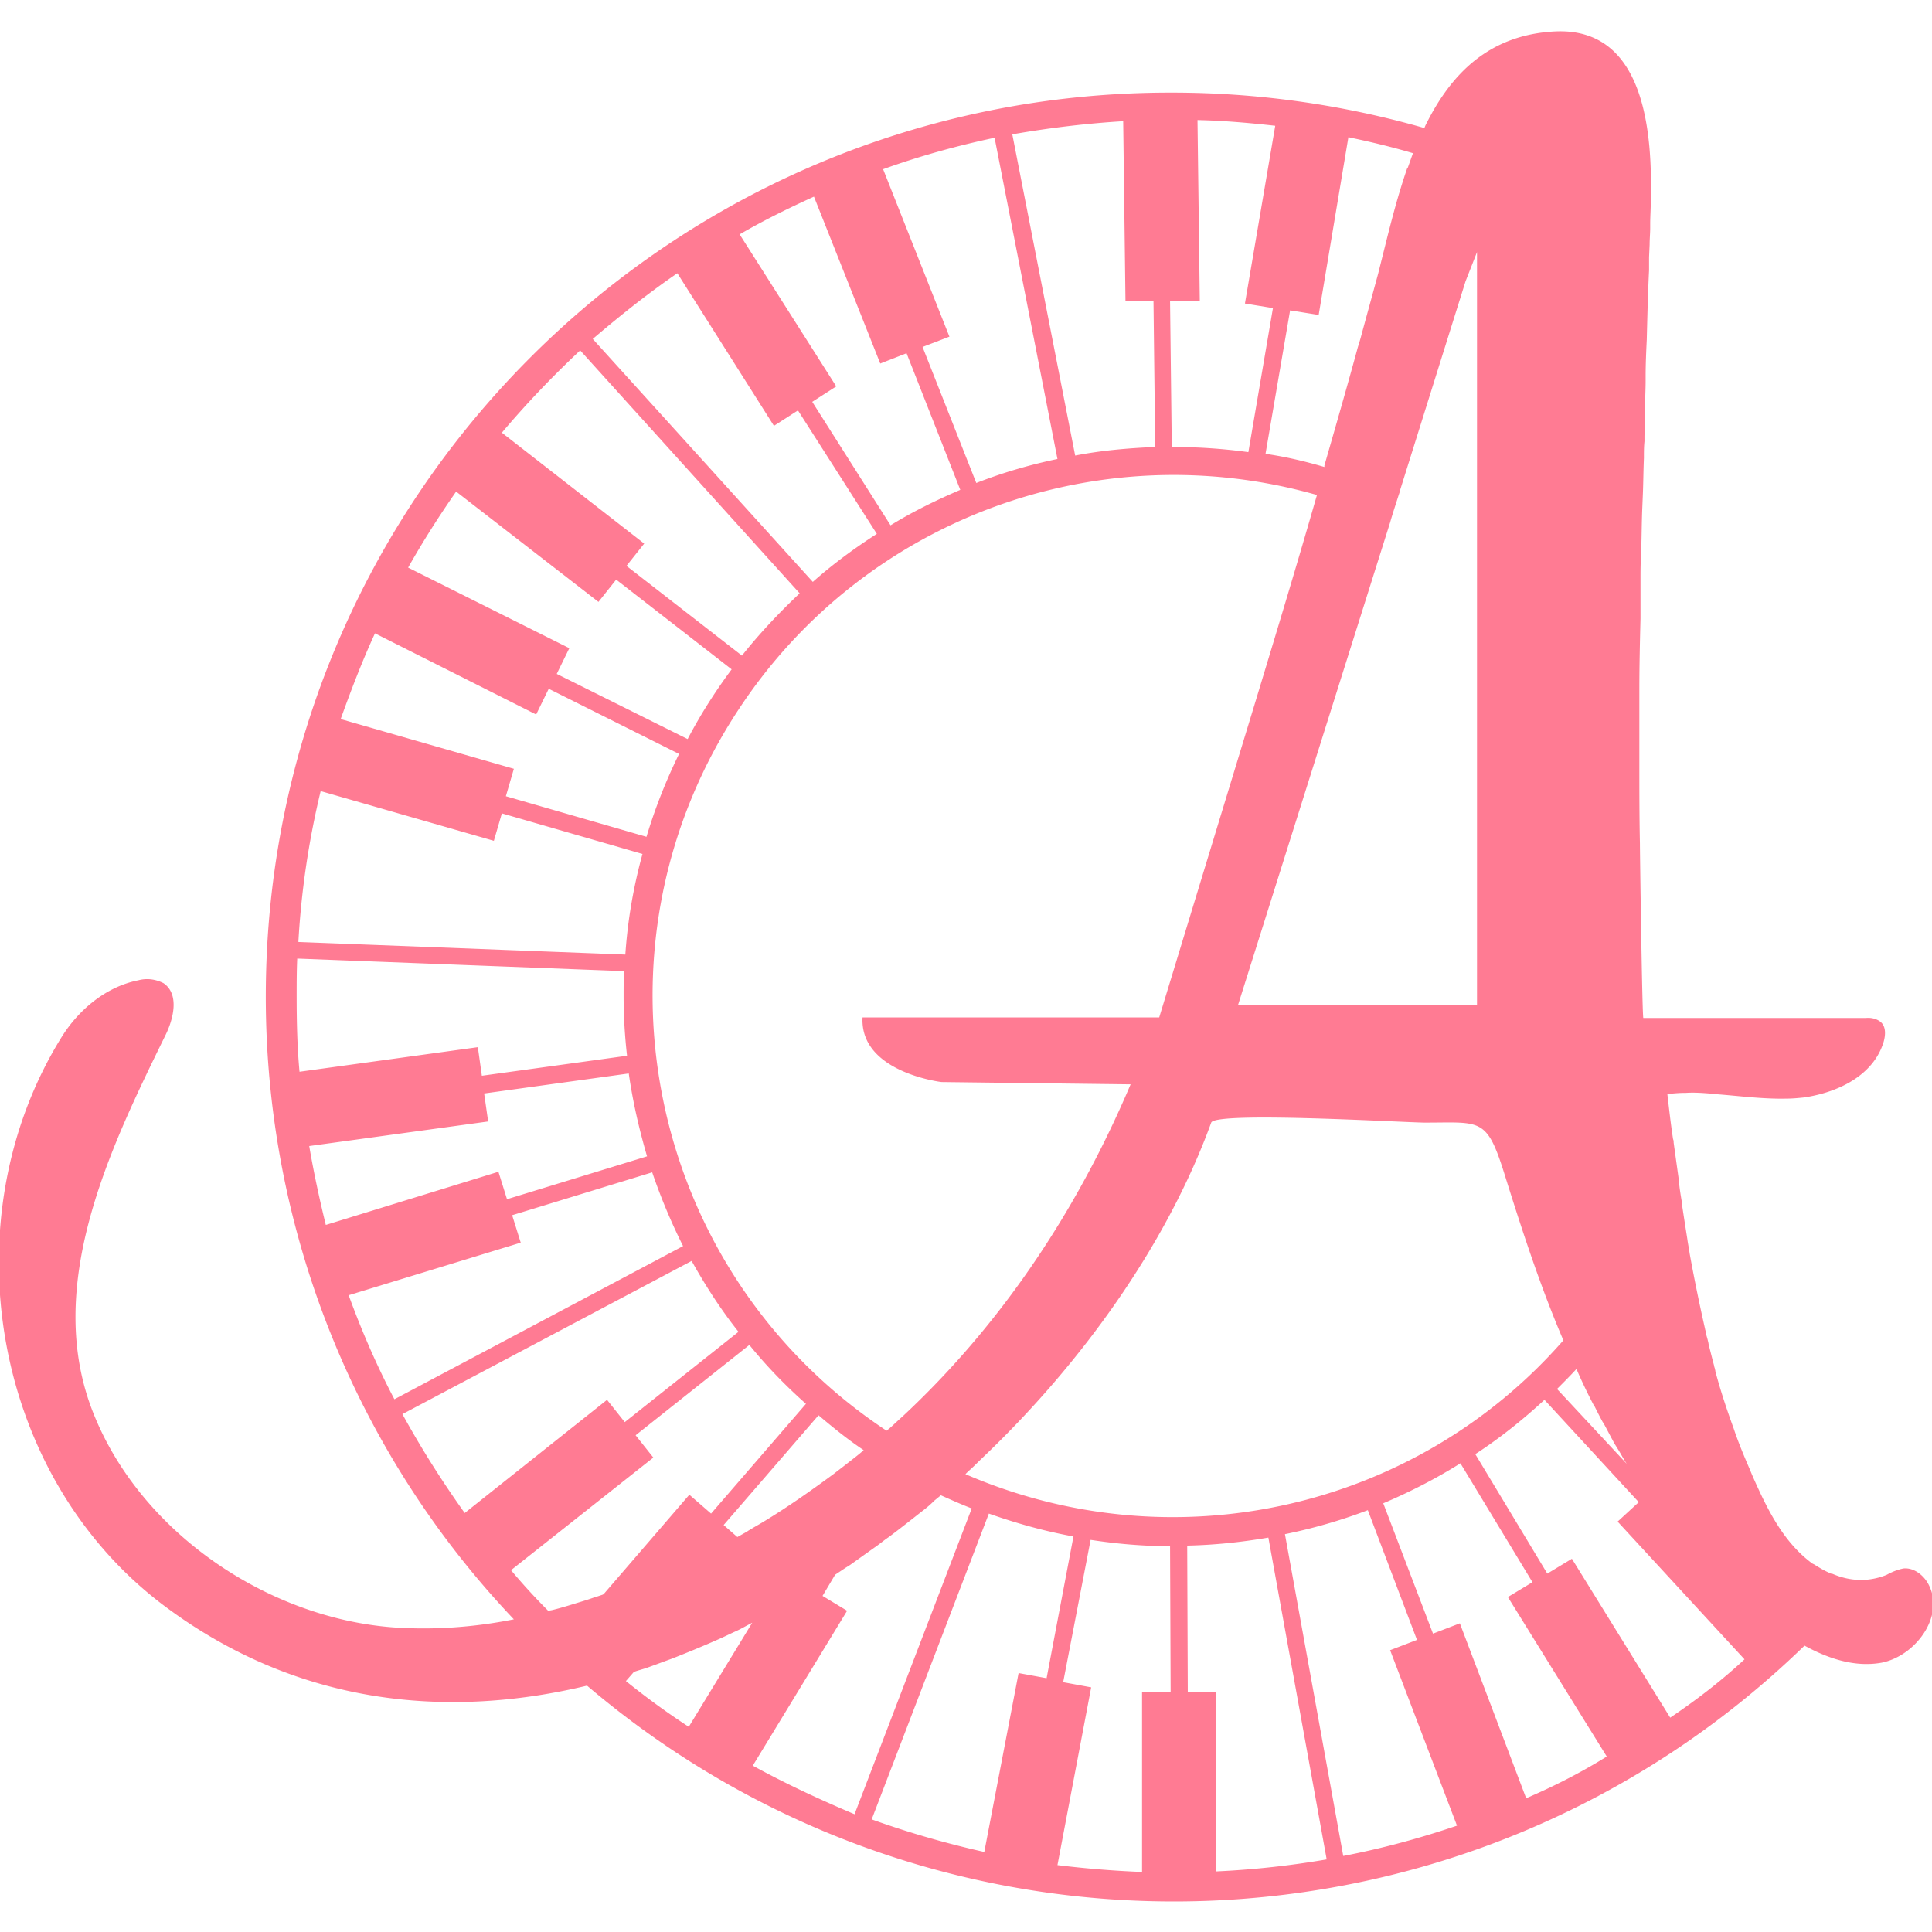 <?xml version="1.0" encoding="UTF-8"?>
<svg data-bbox="-0.203 -7.7 338.436 340.36" viewBox="0 0 338 338" xmlns="http://www.w3.org/2000/svg" data-type="color">
    <g>
        <path d="M337.5 277.4c-.8-1.7-2.6-3.2-4.5-3-1 .2-2 .6-2.9 1.1-1.2.5-2.5.8-3.9.9h-.7c-1.7 0-3.4-.4-5-1.1h-.2l-.4-.2c-.9-.4-1.7-.9-2.5-1.4l-.4-.2-.5-.4c-3.8-3-6.3-7.2-8.4-11.6-.7-1.5-1.4-3-2-4.5-1-2.3-2-4.7-2.8-7.1-1.2-3.3-2.3-6.6-3.2-10 0-.2-.1-.4-.1-.5 0-.1-.1-.2-.1-.4-.3-1.1-.6-2.3-.9-3.5-.1-.3-.1-.6-.2-.9-.1-.5-.3-1-.4-1.6 0-.2-.1-.4-.1-.5-1-4.4-1.9-8.8-2.7-13.2-.1-.8-.3-1.7-.4-2.5-.3-1.9-.6-3.8-.9-5.8v-.3c0-.1 0-.4-.1-.6-.2-1.2-.4-2.4-.5-3.7-.3-2.2-.6-4.3-.9-6.5 0-.2 0-.4-.1-.6-.4-2.6-.7-5.3-1-7.9 1-.1 2-.2 3-.2h.2c1.4-.1 2.8 0 4.1.1l.7.1h.2c4.2.3 8.4.9 12.7.8 1 0 2-.1 3-.2 6.1-.9 12.1-3.9 13.9-9.6.4-1.3.5-2.9-.6-3.7-.7-.5-1.6-.7-2.5-.6h-38.9c-.2 0-.6-28.8-.6-30.5-.1-4.7-.1-9.3-.1-14v-13c0-4.1.1-8.3.2-12.4v-6.6c0-1.5 0-3 .1-4.4.1-2.7.1-5.3.2-8l.1-2.4c.1-2.2.1-4.4.2-6.7V80c0-.9 0-1.8.1-2.8v-.8c0-.8.1-1.6.1-2.3v-2.8c0-1.6.1-3.1.1-4.7v-.8c0-2.1.1-4.3.2-6.4.1-4 .2-8.1.4-12.1V45l.1-2.2c0-1 .1-2 .1-2.9v-.7c0-1.3.1-2.6.1-3.9.3-11.6-.8-30.6-16.8-29.8-11.5.6-18.1 7.4-22.5 16.2-.1.2-.2.4-.3.7-14.3-4.1-29.2-6.2-44.1-6.2C117.4 16 46.5 86.9 46.5 174.4c0 40.5 15.5 79.5 43.4 108.9-7 1.4-14.1 1.9-21.2 1.4-22-1.7-44-16.6-52.3-37.3-9-22.3 2.9-46.6 12.5-66.2 1.5-3 2.5-7.3-.3-9.2-1.4-.7-2.9-.9-4.4-.5-5.6 1.1-10.4 5.1-13.4 9.9-19.9 32-12.3 77.5 18.7 100.1 22.5 16.5 48.2 19.4 73.2 13.4 62.2 52.9 154.4 49.9 213-7 4.2 2.3 8.8 3.8 13.4 3 5.9-1.1 11.1-8 8.4-13.5zm-58.7-31.6.1.1c.5 1 1 2 1.5 2.9.1.1.1.2.2.3.5.9 1 1.9 1.5 2.8.4.8.9 1.5 1.3 2.2s.8 1.4 1.2 2L272.4 243c1.1-1.1 2.3-2.3 3.4-3.5.9 2.1 1.9 4.2 3 6.3zM256.4 49.2l2-5.1v131.7h-41.8l26.6-84.4.2-.7.4-1.3.9-2.8.2-.6v-.1l11.5-36.7zm-91.7 140.1 33.1.4c-11.2 26.4-26 45.2-40 58.2-.8.7-1.5 1.4-2.2 2l-.5.4c-42-27.8-53.6-84.3-25.8-126.3 21.9-33.2 62.8-48.3 101.1-37.4-3.5 12.2-7.2 24.4-10.9 36.6L202.8 178h-51.9c-.5 9.6 13.8 11.3 13.8 11.3zm-13.6 64.4c-1 .9-2.1 1.7-3.1 2.5l-2.2 1.7c-4.2 3.1-8.1 5.8-11.7 8-.8.5-1.5.9-2.2 1.3l-1 .6c-.1.1-.2.1-.3.2l-1.6.9-2.4-2.1 16.6-19.2c2.6 2.2 5.2 4.3 7.9 6.1zM235.9 24c3.8.8 7.6 1.7 11.3 2.8-.3.8-.6 1.7-.9 2.5 0 0 0 .1-.1.1-1.6 4.6-2.8 9.3-3.9 13.7l-1.2 4.8c-1 3.7-2 7.3-3 11-.2.8-.5 1.6-.7 2.4-1.8 6.6-3.7 13.2-5.6 19.8 0 .1-.1.3-.1.4v.2c-3.4-1-6.8-1.8-10.3-2.3l4.3-25.1 5 .8 5.2-31.1-.5-.1.5.1zm-26 28.6-.4-31.6c4.6.1 9.1.5 13.6 1l-5.3 31.1 4.9.8-4.3 25.2c-4.4-.6-8.8-.9-13.2-.9h-.2l-.3-25.5 5.2-.1zm-13.4-31.4.4 31.5 4.9-.1.3 25.6c-4.7.2-9.4.6-14 1.5l-11-56.2c6.3-1.1 12.8-1.9 19.4-2.3zM174 24.1l11 56.2c-4.8 1-9.6 2.4-14.2 4.2l-9.4-23.8 4.7-1.8-11.6-29.3c6.4-2.3 12.9-4.1 19.5-5.5zm-31.6 10.3L154 63.6l4.6-1.8 9.4 23.9c-4.2 1.8-8.3 3.8-12.2 6.2l-13.7-21.6 4.2-2.7L129.4 41c4.3-2.5 8.6-4.6 13-6.6zm-23.9 13.4 16.9 26.7 4.2-2.7 13.8 21.6c-3.9 2.5-7.7 5.3-11.2 8.4l-38.5-42.5c4.8-4.1 9.7-8 14.8-11.5zm-17 13.5 38.4 42.5c-3.6 3.4-7 7-10.1 10.9L109.6 99l3.1-3.9-24.9-19.4c4.3-5.1 8.9-9.9 13.7-14.4zM79.8 86l24.9 19.3 3.1-3.9 20.2 15.7c-2.9 3.9-5.5 8-7.7 12.2l-22.9-11.4 2.2-4.5-28.2-14.1c2.6-4.6 5.4-9 8.4-13.3zm-14.2 24.8L93.8 125l2.2-4.5 22.8 11.4c-2.3 4.7-4.2 9.5-5.7 14.5l-24.6-7.1 1.4-4.8-30.3-8.7c1.8-5 3.7-10 6-15zm-9.5 27.6 30.3 8.7 1.4-4.8 24.6 7.1c-1.6 5.8-2.6 11.7-3 17.6l-57.2-2.2c.5-8.9 1.8-17.7 3.9-26.4zm-4.2 35.9c0-2.2 0-4.4.1-6.6l57.2 2.2c-.1 1.4-.1 2.9-.1 4.3 0 3.5.2 7 .6 10.5l-25.4 3.5-.7-5-31.2 4.3c-.4-4.3-.5-8.7-.5-13.2zm2.2 26.2 31.3-4.3-.7-4.9 25.3-3.5c.7 4.9 1.8 9.7 3.2 14.5l-24.5 7.5-1.5-4.8-30.2 9.3c-1.1-4.5-2.1-9.1-2.9-13.8zm6.9 26.1 30.1-9.2-1.5-4.8 24.5-7.5c1.5 4.4 3.3 8.7 5.4 12.9L69 244.8c-3.1-5.9-5.7-11.9-8-18.2zm9.4 20.8 50.6-26.8c2.4 4.3 5.1 8.5 8.2 12.4l-19.9 15.8-3.1-3.9-24.9 19.8c-4-5.6-7.6-11.3-10.9-17.3zm35 31.6-.9.3h-.1c-1.3.5-2.7.9-4 1.3s-2.6.8-3.9 1.1l-.6.1c-2.3-2.3-4.4-4.6-6.5-7.1l24.9-19.7-3.1-3.9 19.9-15.8c3 3.7 6.3 7.1 9.9 10.3l-16.6 19.2-3.8-3.3-15 17.4-.2.1zm4.1 15.1 1.4-1.6c.8-.3 1.7-.5 2.5-.8 1.4-.5 2.7-1 4.1-1.5 2.8-1.1 5.7-2.3 8.4-3.5.9-.4 1.9-.9 2.8-1.3s1.9-1 2.9-1.5l-11.1 18.2c-3.7-2.4-7.4-5.1-11-8zm22.2 14.8 16.5-27.1-4.3-2.6 2.2-3.7 1.8-1.2.8-.5 4.2-3c.9-.6 1.7-1.3 2.6-1.9 2-1.5 3.9-3 5.8-4.5.8-.6 1.5-1.2 2.2-1.9l1.1-.9c1.8.8 3.6 1.6 5.4 2.3l-20.5 53.5c-5.9-2.5-12-5.3-17.8-8.5zm46.5-16.2-6 31.3c-6.7-1.5-13.3-3.4-19.7-5.7l20.5-53.5c4.8 1.7 9.8 3.1 14.8 4l-4.7 24.8-4.9-.9zm21.6 3.2v31.6c-5-.2-9.9-.6-14.8-1.2l5.9-31.1-4.9-.9 4.8-24.9c4.6.7 9.2 1.1 13.9 1.1l.1 25.5h-5zm-30.9-38 .5-.5c.7-.6 1.4-1.3 2-1.9 18.5-17.5 33-38.5 40.5-59.1.7-2 34.1 0 37.4 0 9.9 0 10.8-1 14 9.3 3 9.6 6.1 19.1 10 28.3.1.2.1.4.2.5-26 29.7-68.3 39.1-104.6 23.4zm43.9 69.5V296h-5l-.1-25.6c4.8-.1 9.5-.6 14.2-1.4l10.2 56.3a156 156 0 0 1-19.3 2.1zm22.2-2.7-10.2-56.3c4.9-1 9.8-2.4 14.5-4.2l8.6 22.7-4.7 1.8 11.7 30.7c-6.5 2.2-13.1 4-19.9 5.3zm32-10.1L255.4 284l-4.7 1.8L242 263c4.7-2 9.2-4.3 13.5-7l12.6 20.8-4.3 2.6 17.3 27.9c-4.5 2.8-9.2 5.2-14.1 7.3zm25.2-14.1L275 272.7l-4.3 2.6-12.6-20.9c4.3-2.8 8.3-6 12.1-9.5l16.5 17.9-3.7 3.4 22.2 24.1c-4.1 3.8-8.4 7.1-13 10.2z" fill="#ff7b93" data-color="1"/>
        <path d="m235.3-7.6.5.1-.5-.1z" fill="#000000" data-color="2"/>
        <path d="m235.8-7.6-.5-.1.5.1z" fill="#000000" data-color="2"/>
    </g>
</svg>
